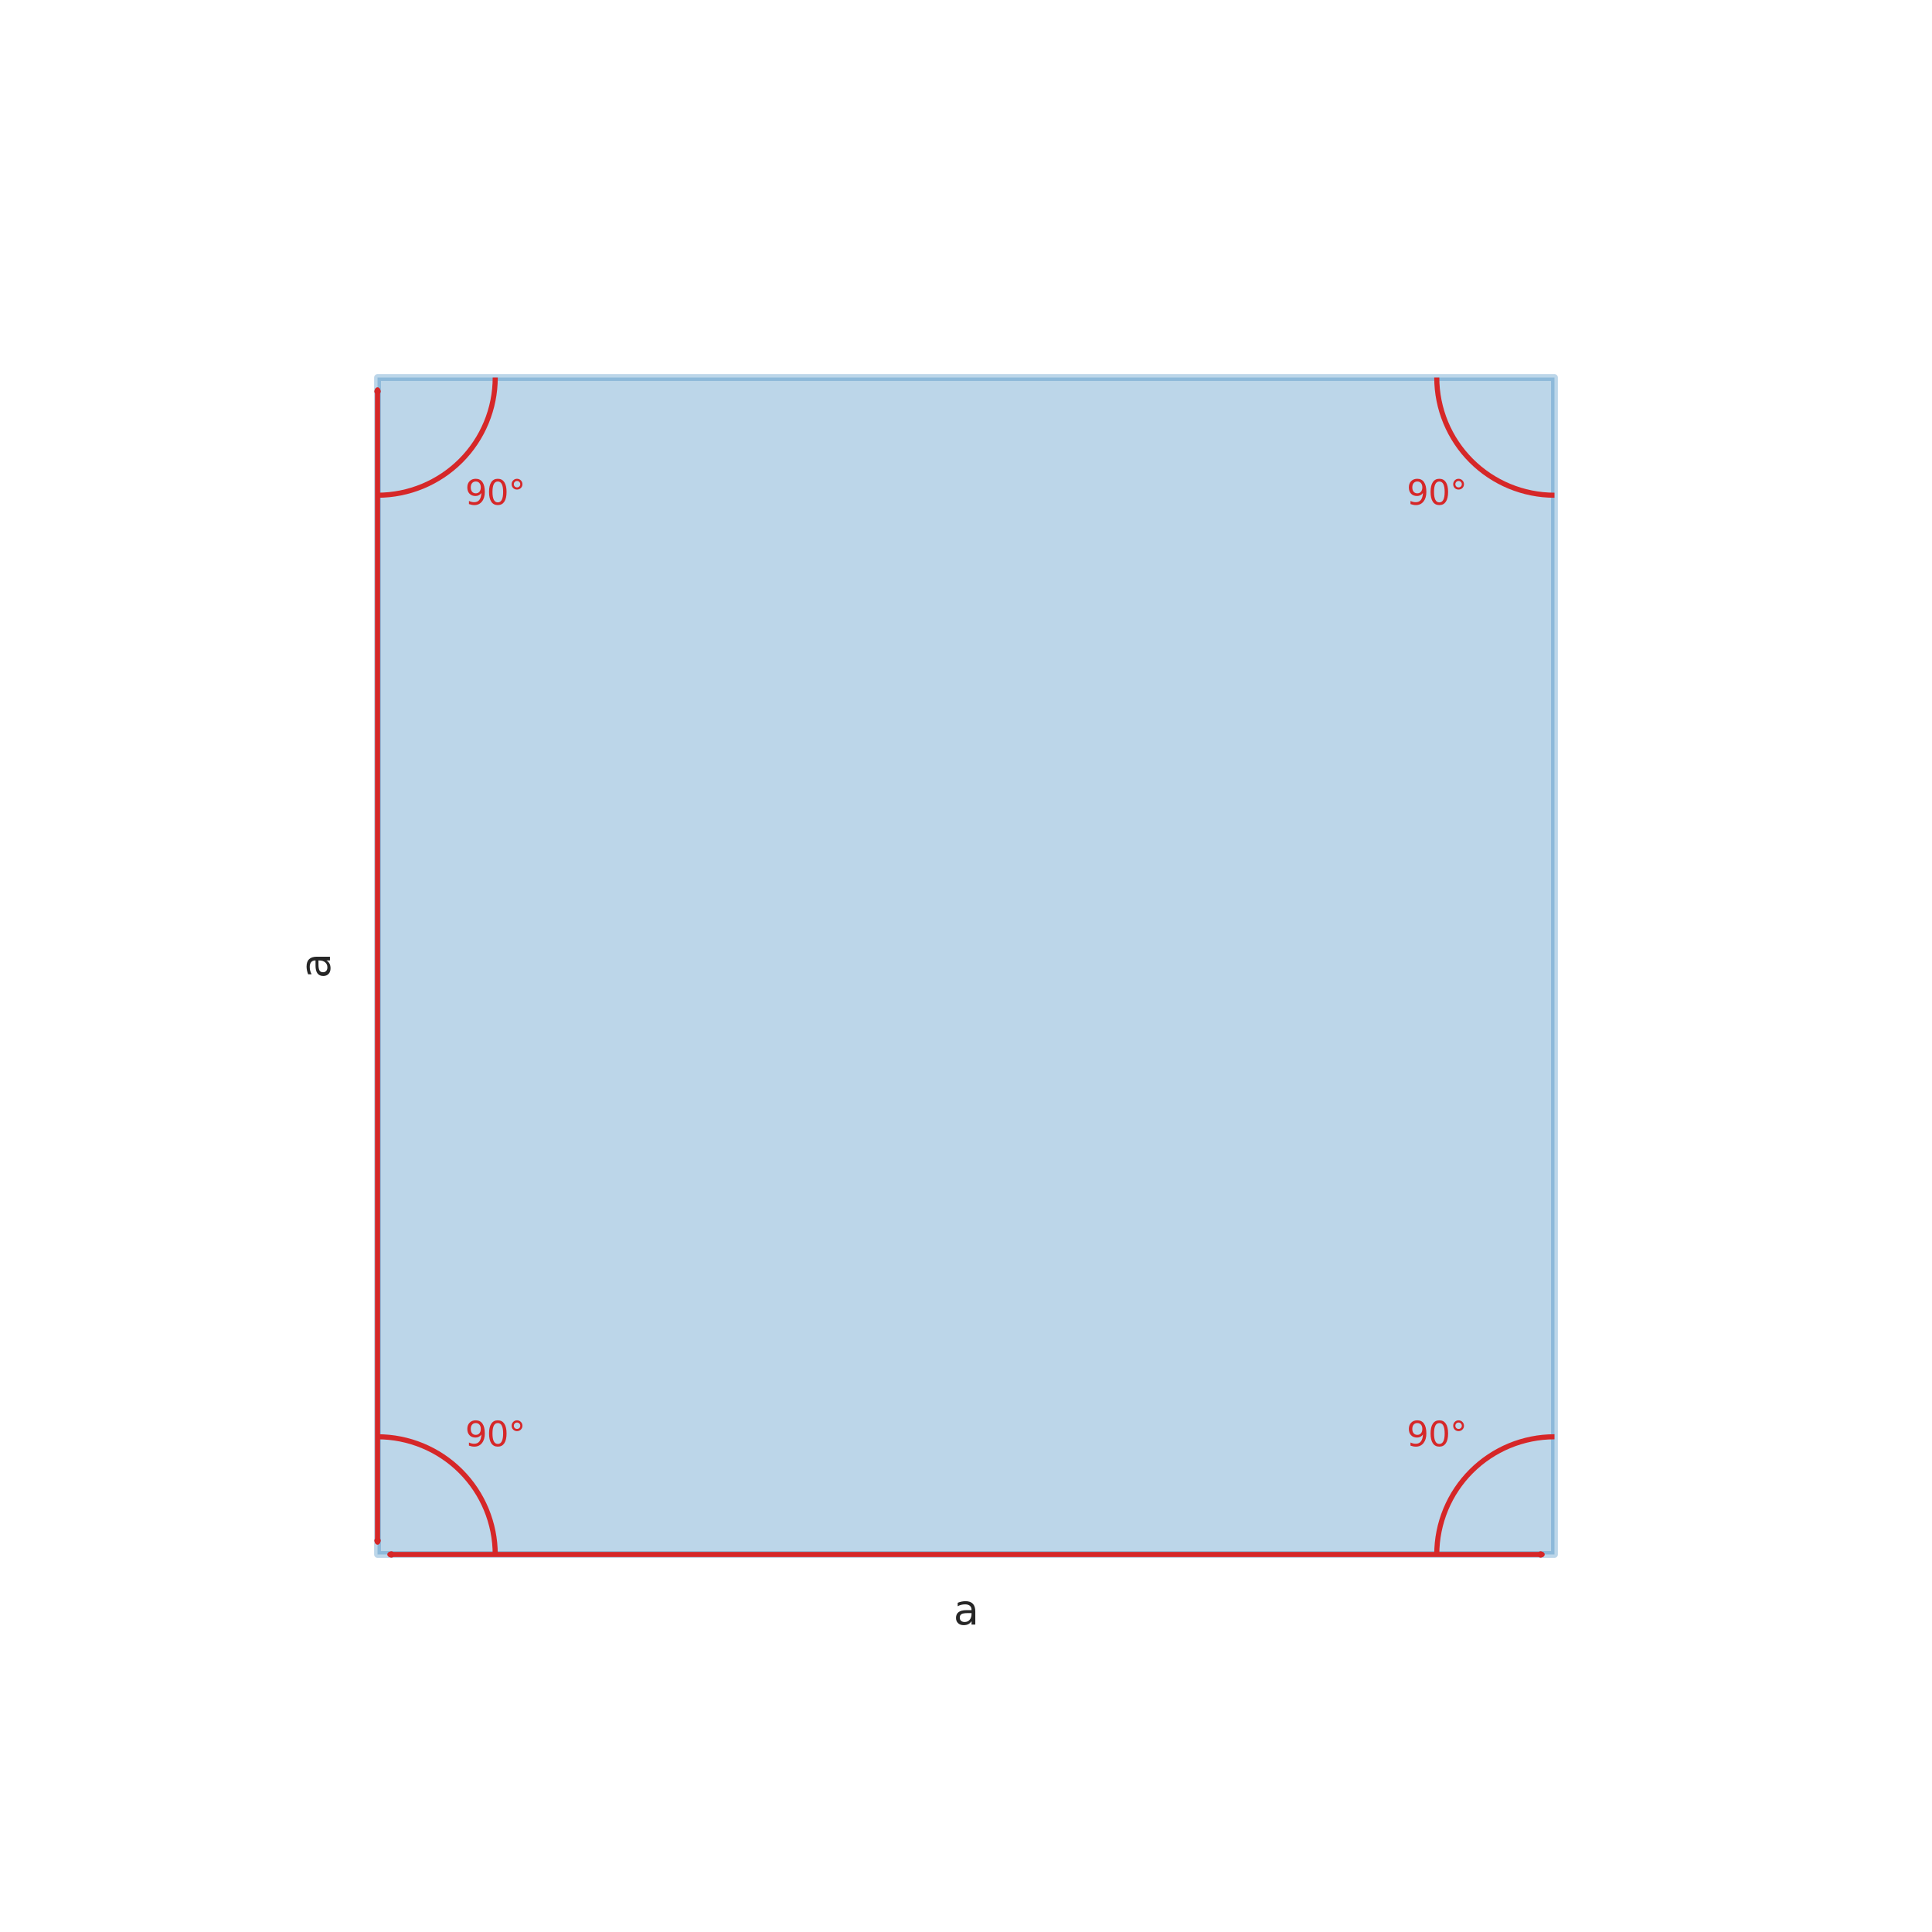 <?xml version="1.0" encoding="utf-8" standalone="no"?>
<!DOCTYPE svg PUBLIC "-//W3C//DTD SVG 1.1//EN"
  "http://www.w3.org/Graphics/SVG/1.1/DTD/svg11.dtd">
<svg xmlns:xlink="http://www.w3.org/1999/xlink" width="568.8pt" height="568.8pt" viewBox="0 0 568.8 568.8" xmlns="http://www.w3.org/2000/svg" version="1.1">
 <defs>
  <style type="text/css">*{stroke-linejoin: round; stroke-linecap: butt}</style>
 </defs>
 <g id="figure_1">
  <g id="patch_1">
   <path d="M 0 568.8 
L 568.8 568.8 
L 568.8 0 
L 0 0 
z
" style="fill: #ffffff"/>
  </g>
  <g id="axes_1">
   <g id="patch_2">
    <path d="M 111.15 457.65 
L 457.65 457.65 
L 457.65 111.15 
L 111.15 111.15 
z
" clip-path="url(#pdf4dbe2b4c)" style="fill: #1f77b4; opacity: 0.3; stroke: #1f77b4; stroke-width: 2; stroke-linejoin: miter"/>
   </g>
   <g id="patch_3">
    <path d="M 114.828 457.65 
Q 284.401 457.65 453.973 457.65 
" clip-path="url(#pdf4dbe2b4c)" style="fill: none; stroke: #d62728; stroke-width: 1.5; stroke-linecap: round"/>
    <path d="M 115.228 457.85 
L 114.828 457.65 
L 115.228 457.45 
" clip-path="url(#pdf4dbe2b4c)" style="fill: none; stroke: #d62728; stroke-width: 1.5; stroke-linecap: round"/>
    <path d="M 453.573 457.45 
L 453.973 457.65 
L 453.573 457.85 
" clip-path="url(#pdf4dbe2b4c)" style="fill: none; stroke: #d62728; stroke-width: 1.5; stroke-linecap: round"/>
   </g>
   <g id="patch_4">
    <path d="M 111.15 453.972 
Q 111.15 284.399 111.15 114.827 
" clip-path="url(#pdf4dbe2b4c)" style="fill: none; stroke: #d62728; stroke-width: 1.5; stroke-linecap: round"/>
    <path d="M 111.35 453.572 
L 111.15 453.972 
L 110.95 453.572 
" clip-path="url(#pdf4dbe2b4c)" style="fill: none; stroke: #d62728; stroke-width: 1.5; stroke-linecap: round"/>
    <path d="M 110.95 115.227 
L 111.15 114.827 
L 111.35 115.227 
" clip-path="url(#pdf4dbe2b4c)" style="fill: none; stroke: #d62728; stroke-width: 1.5; stroke-linecap: round"/>
   </g>
   <g id="patch_5">
    <path d="M 145.8 457.65 
C 145.8 448.464 142.147 439.644 135.651 433.149 
C 129.156 426.653 120.336 423 111.15 423 
" clip-path="url(#pdf4dbe2b4c)" style="fill: none; stroke: #d62728; stroke-width: 1.5; stroke-linejoin: miter"/>
   </g>
   <g id="patch_6">
    <path d="M 457.65 423 
C 448.464 423 439.644 426.653 433.149 433.149 
C 426.653 439.644 423 448.464 423 457.65 
" clip-path="url(#pdf4dbe2b4c)" style="fill: none; stroke: #d62728; stroke-width: 1.5; stroke-linejoin: miter"/>
   </g>
   <g id="patch_7">
    <path d="M 423 111.15 
C 423 120.336 426.653 129.156 433.149 135.651 
C 439.644 142.147 448.464 145.8 457.65 145.8 
" clip-path="url(#pdf4dbe2b4c)" style="fill: none; stroke: #d62728; stroke-width: 1.5; stroke-linejoin: miter"/>
   </g>
   <g id="patch_8">
    <path d="M 111.15 145.8 
C 120.336 145.8 129.156 142.147 135.651 135.651 
C 142.147 129.156 145.8 120.336 145.8 111.15 
" clip-path="url(#pdf4dbe2b4c)" style="fill: none; stroke: #d62728; stroke-width: 1.5; stroke-linejoin: miter"/>
   </g>
   <g id="text_1">
    <!-- a -->
    <g style="fill: #262626" transform="translate(280.723 478.286) scale(0.12 -0.12)">
     <defs>
      <path id="DejaVuSans-61" d="M 2194 1759 
Q 1497 1759 1228 1600 
Q 959 1441 959 1056 
Q 959 750 1161 570 
Q 1363 391 1709 391 
Q 2188 391 2477 730 
Q 2766 1069 2766 1631 
L 2766 1759 
L 2194 1759 
z
M 3341 1997 
L 3341 0 
L 2766 0 
L 2766 531 
Q 2569 213 2275 61 
Q 1981 -91 1556 -91 
Q 1019 -91 701 211 
Q 384 513 384 1019 
Q 384 1609 779 1909 
Q 1175 2209 1959 2209 
L 2766 2209 
L 2766 2266 
Q 2766 2663 2505 2880 
Q 2244 3097 1772 3097 
Q 1472 3097 1187 3025 
Q 903 2953 641 2809 
L 641 3341 
Q 956 3463 1253 3523 
Q 1550 3584 1831 3584 
Q 2591 3584 2966 3190 
Q 3341 2797 3341 1997 
z
" transform="scale(0.016)"/>
     </defs>
     <use xlink:href="#DejaVuSans-61"/>
    </g>
   </g>
   <g id="text_2">
    <!-- a -->
    <g style="fill: #262626" transform="translate(97.136 288.077) rotate(-90) scale(0.12 -0.12)">
     <use xlink:href="#DejaVuSans-61"/>
    </g>
   </g>
   <g id="text_3">
    <!-- 90° -->
    <g style="fill: #d62728" transform="translate(136.938 425.759) scale(0.1 -0.1)">
     <defs>
      <path id="DejaVuSans-39" d="M 703 97 
L 703 672 
Q 941 559 1184 500 
Q 1428 441 1663 441 
Q 2288 441 2617 861 
Q 2947 1281 2994 2138 
Q 2813 1869 2534 1725 
Q 2256 1581 1919 1581 
Q 1219 1581 811 2004 
Q 403 2428 403 3163 
Q 403 3881 828 4315 
Q 1253 4750 1959 4750 
Q 2769 4750 3195 4129 
Q 3622 3509 3622 2328 
Q 3622 1225 3098 567 
Q 2575 -91 1691 -91 
Q 1453 -91 1209 -44 
Q 966 3 703 97 
z
M 1959 2075 
Q 2384 2075 2632 2365 
Q 2881 2656 2881 3163 
Q 2881 3666 2632 3958 
Q 2384 4250 1959 4250 
Q 1534 4250 1286 3958 
Q 1038 3666 1038 3163 
Q 1038 2656 1286 2365 
Q 1534 2075 1959 2075 
z
" transform="scale(0.016)"/>
      <path id="DejaVuSans-30" d="M 2034 4250 
Q 1547 4250 1301 3770 
Q 1056 3291 1056 2328 
Q 1056 1369 1301 889 
Q 1547 409 2034 409 
Q 2525 409 2770 889 
Q 3016 1369 3016 2328 
Q 3016 3291 2770 3770 
Q 2525 4250 2034 4250 
z
M 2034 4750 
Q 2819 4750 3233 4129 
Q 3647 3509 3647 2328 
Q 3647 1150 3233 529 
Q 2819 -91 2034 -91 
Q 1250 -91 836 529 
Q 422 1150 422 2328 
Q 422 3509 836 4129 
Q 1250 4750 2034 4750 
z
" transform="scale(0.016)"/>
      <path id="DejaVuSans-b0" d="M 1600 4347 
Q 1350 4347 1178 4173 
Q 1006 4000 1006 3750 
Q 1006 3503 1178 3333 
Q 1350 3163 1600 3163 
Q 1850 3163 2022 3333 
Q 2194 3503 2194 3750 
Q 2194 3997 2020 4172 
Q 1847 4347 1600 4347 
z
M 1600 4750 
Q 1800 4750 1984 4673 
Q 2169 4597 2303 4453 
Q 2447 4313 2519 4134 
Q 2591 3956 2591 3750 
Q 2591 3338 2302 3052 
Q 2013 2766 1594 2766 
Q 1172 2766 890 3047 
Q 609 3328 609 3750 
Q 609 4169 896 4459 
Q 1184 4750 1600 4750 
z
" transform="scale(0.016)"/>
     </defs>
     <use xlink:href="#DejaVuSans-39"/>
     <use xlink:href="#DejaVuSans-30" transform="translate(63.623 0)"/>
     <use xlink:href="#DejaVuSans-b0" transform="translate(127.246 0)"/>
    </g>
   </g>
   <g id="text_4">
    <!-- 90° -->
    <g style="fill: #d62728" transform="translate(414.137 425.759) scale(0.1 -0.1)">
     <use xlink:href="#DejaVuSans-39"/>
     <use xlink:href="#DejaVuSans-30" transform="translate(63.623 0)"/>
     <use xlink:href="#DejaVuSans-b0" transform="translate(127.246 0)"/>
    </g>
   </g>
   <g id="text_5">
    <!-- 90° -->
    <g style="fill: #d62728" transform="translate(414.137 148.559) scale(0.1 -0.1)">
     <use xlink:href="#DejaVuSans-39"/>
     <use xlink:href="#DejaVuSans-30" transform="translate(63.623 0)"/>
     <use xlink:href="#DejaVuSans-b0" transform="translate(127.246 0)"/>
    </g>
   </g>
   <g id="text_6">
    <!-- 90° -->
    <g style="fill: #d62728" transform="translate(136.938 148.559) scale(0.1 -0.1)">
     <use xlink:href="#DejaVuSans-39"/>
     <use xlink:href="#DejaVuSans-30" transform="translate(63.623 0)"/>
     <use xlink:href="#DejaVuSans-b0" transform="translate(127.246 0)"/>
    </g>
   </g>
  </g>
 </g>
 <defs>
  <clipPath id="pdf4dbe2b4c">
   <rect x="7.2" y="7.2" width="554.4" height="554.4"/>
  </clipPath>
 </defs>
</svg>
